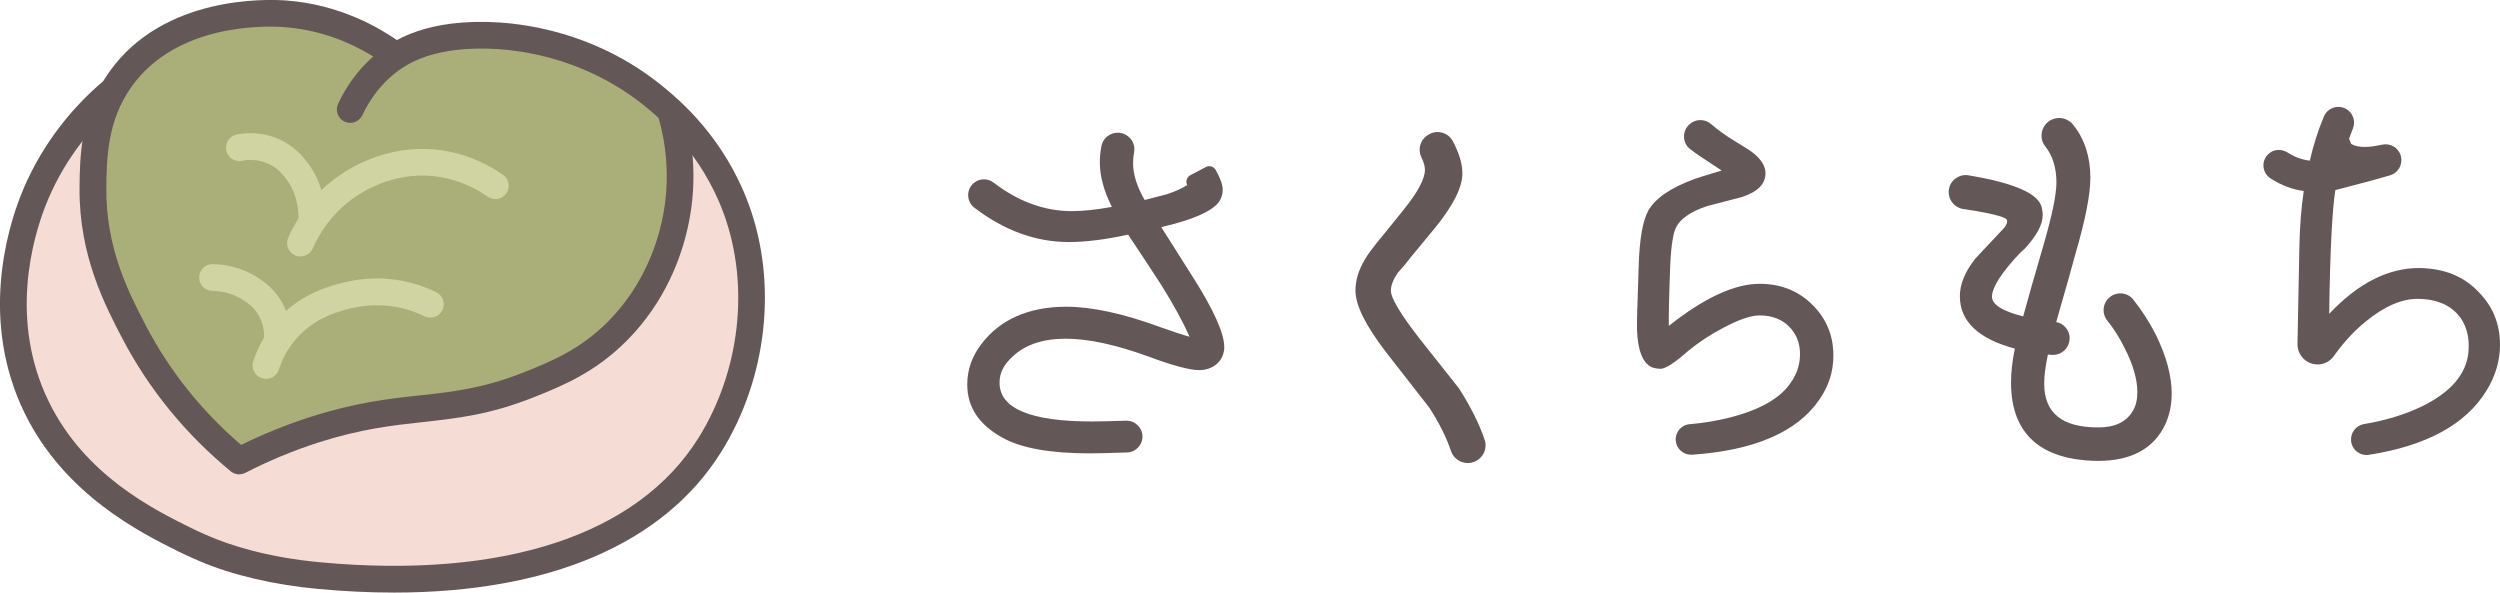 <?xml version="1.0" encoding="UTF-8"?>
<svg id="_レイヤー_1" data-name="レイヤー 1" xmlns="http://www.w3.org/2000/svg" viewBox="0 0 255.54 60.57">
  <defs>
    <style>
      .cls-1 {
        fill: #f5dcd5;
      }

      .cls-2 {
        fill: #aaaf7a;
      }

      .cls-3 {
        fill: #d0d4a3;
      }

      .cls-4 {
        fill: #635757;
      }
    </style>
  </defs>
  <g>
    <path class="cls-4" d="M118.69,23.22c3.64-.85,5.67-1.84,6.1-2.93,.14-.33,.19-.61,.19-.9,0-.49-.24-1.17-.71-2.01-.2-.36-.65-.5-1.01-.31l-1.59,.84c-.36,.19-.51,.64-.32,1.01-.52,.33-1.23,.66-2.13,.95l-2.22,.57c-.8-1.37-1.18-2.65-1.18-3.73,0-.37,.03-.76,.11-1.18,.14-.8-.33-1.58-1.09-1.86-.99-.36-2.07,.25-2.26,1.28-.11,.57-.16,1.11-.16,1.62,0,1.47,.43,2.98,1.23,4.58-1.56,.28-2.93,.43-4.11,.43-2.75,0-5.43-.96-7.97-2.91-.67-.52-1.63-.44-2.19,.19h0c-.64,.71-.53,1.81,.23,2.38,3.05,2.33,6.28,3.5,9.65,3.5,1.65,0,3.69-.24,6.05-.76,1.13,1.7,2.27,3.4,3.36,5.1,1.28,2.03,2.22,3.78,2.93,5.34-.71-.19-1.7-.52-3.02-.99-3.73-1.37-6.95-2.08-9.59-2.08-3.92,0-6.81,1.37-8.65,3.78-.99,1.28-1.47,2.69-1.47,4.16,0,2.32,1.18,4.11,3.59,5.44,1.94,1.09,4.92,1.61,8.98,1.61,.56,0,1.82-.03,3.76-.09,.9-.03,1.6-.78,1.58-1.67-.03-.9-.78-1.61-1.69-1.58-1.53,.05-2.69,.08-3.47,.08-6.29,0-9.45-1.32-9.45-3.97,0-.99,.43-1.84,1.32-2.65,1.28-1.23,3.12-1.84,5.44-1.84s5.15,.61,8.51,1.84c2.41,.9,4.16,1.37,5.15,1.37,1.47,0,2.55-.99,2.55-2.36s-1.04-3.73-3.17-7.09l-3.26-5.15Z"/>
    <path class="cls-4" d="M149.18,39.76l-4.05-5.11c-1.99-2.56-2.96-4.18-2.96-4.95,0-.52,.24-1.14,.7-1.81,.47-.51,.92-1.05,1.37-1.64l2.51-3.04c1.84-2.29,2.73-4.09,2.73-5.5,0-.96-.32-2.03-.98-3.28-.23-.44-.64-.76-1.13-.88-.48-.12-1-.03-1.41,.25l-.08,.05c-.74,.5-.98,1.45-.58,2.26,.23,.47,.35,.89,.35,1.25,0,.92-.73,2.28-2.16,4.06l-2.03,2.51c-1.1,1.32-1.74,2.19-1.96,2.62-.63,1.04-.95,2.1-.95,3.14,0,1.5,1.01,3.54,3.08,6.25l4.49,5.76c.98,1.52,1.72,3,2.19,4.39h0c.25,.75,.96,1.24,1.72,1.24,.12,0,.25-.01,.37-.04,.51-.11,.95-.43,1.21-.88,.26-.45,.31-.98,.14-1.47-.55-1.62-1.42-3.36-2.59-5.19Z"/>
    <path class="cls-4" d="M179.85,29.01c-2.56,0-5.68,1.45-9.27,4.3-.02-.95,.02-2.95,.14-6.08,.1-2.45,.37-3.49,.57-3.93,.44-.92,1.48-1.65,3.18-2.23l3.58-.93c1.62-.53,2.41-1.33,2.41-2.45,0-.67-.4-1.35-1.19-2-.28-.24-.98-.69-1.95-1.27-.94-.57-1.73-1.14-2.41-1.73-.64-.56-1.58-.55-2.2,0l-.04,.04c-.36,.33-.56,.79-.54,1.28,.02,.48,.24,.92,.62,1.22,.32,.25,.66,.5,1.02,.74l2.21,1.46c-1.64,.49-2.61,.8-2.81,.88-2.41,.89-3.95,1.94-4.69,3.22-.57,1.05-.9,2.95-.98,5.65l-.17,5.33c-.09,2.9,.44,4.6,1.58,5.06,.31,.09,.57,.13,.8,.13,.52,0,1.46-.6,2.86-1.84,1.02-.84,2.19-1.62,3.46-2.29,1.66-.89,2.91-1.33,3.83-1.33,1.28,0,2.32,.41,3.08,1.21,.7,.74,1.05,1.66,1.05,2.75s-.34,2.1-1.02,3.02c-.98,1.39-2.76,2.47-5.29,3.22-1.55,.46-3.22,.77-4.98,.92-.41,.03-.78,.23-1.05,.55-.27,.32-.4,.73-.36,1.15,.07,.81,.76,1.42,1.57,1.42,.04,0,.07,0,.11,0,6.36-.44,10.73-2.33,12.98-5.61,.98-1.4,1.45-2.89,1.45-4.53,0-2-.67-3.67-2.06-5.1-1.44-1.48-3.28-2.23-5.48-2.23Z"/>
    <path class="cls-4" d="M218.05,30.61c-.3-.37-.75-.6-1.23-.62-.49-.02-.97,.16-1.31,.51-.61,.62-.66,1.6-.11,2.27,.63,.78,1.21,1.68,1.71,2.69,.9,1.72,1.36,3.27,1.36,4.61,0,.78-.14,1.39-.44,1.9-.67,1.15-1.83,1.72-3.54,1.72-3.73,0-5.54-1.47-5.54-4.49,0-.8,.13-1.79,.38-2.96l.37,.03c.92,.08,1.74-.59,1.84-1.52,.05-.46-.09-.9-.38-1.25-.25-.31-.6-.51-.98-.58l.33-1.17c.72-2.51,1.29-4.5,1.64-5.83,1.01-3.44,1.52-6.05,1.52-7.76,0-2.13-.59-3.95-1.76-5.41-.35-.43-.86-.68-1.41-.69-.54,0-1.05,.23-1.4,.64-.55,.66-.57,1.61-.05,2.25,.76,.94,1.15,2.19,1.15,3.7,0,1.23-.43,3.34-1.33,6.43-.93,3.16-1.61,5.59-2.07,7.26-2.12-.53-3.19-1.21-3.19-2.02,0-.58,.4-1.72,2.3-3.85,.45-.5,.77-.82,1.01-1.01,1.26-1.36,1.88-2.5,1.88-3.5,0-.25-.05-.49-.09-.72-.31-1.44-2.76-2.53-7.5-3.32-.47-.08-.93,.04-1.32,.32-.38,.28-.63,.7-.69,1.17-.12,.93,.54,1.81,1.47,1.95,3.78,.56,4.37,.95,4.45,1.08,.11,.23,0,.54-.3,.89l-2.9,3.09c-1.07,1.35-1.59,2.62-1.59,3.86,0,2.56,1.89,4.36,5.62,5.35-.26,1.24-.39,2.41-.39,3.47,0,4.86,2.58,7.54,7.67,7.96h0c.43,.03,.84,.05,1.23,.05,3.38,0,5.69-1.25,6.86-3.72,.44-.98,.66-2.01,.66-3.14,0-1.83-.53-3.81-1.62-6.04-.67-1.31-1.45-2.52-2.32-3.6Z"/>
    <path class="cls-4" d="M253.25,29.74c-1.49-1.53-3.47-2.3-5.9-2.34-3.15-.04-6.26,1.49-9.27,4.68,.09-6.53,.32-10.76,.63-12.65,2.27-.58,4.14-1.08,5.59-1.51,.86-.25,1.35-1.16,1.09-2.02v-.02c-.26-.81-1.09-1.28-1.92-1.09-.67,.15-1.25,.23-1.74,.23-.59,0-1.04-.09-1.4-.31l-.22-.54c.13-.36,.27-.7,.4-1.04,.31-.77-.02-1.65-.76-2.03-.83-.42-1.85-.05-2.21,.81-.6,1.43-1.08,2.94-1.44,4.51-.78-.09-1.55-.36-2.27-.83-.66-.42-1.52-.34-2.05,.24-.67,.72-.52,1.88,.31,2.41,1.09,.7,2.22,1.13,3.39,1.28-.27,1.8-.41,3.74-.45,5.85l-.19,9.79c-.02,.94,.61,1.78,1.51,2.02,.82,.23,1.71-.08,2.2-.78,.94-1.32,2-2.5,3.23-3.51,1.94-1.58,3.74-2.39,5.49-2.34,3.38,.05,5.36,2.21,5.04,5.49-.23,2.21-1.8,4.05-4.73,5.49-1.77,.85-3.75,1.45-5.95,1.82-.83,.14-1.4,.91-1.31,1.75,.1,.9,.94,1.53,1.83,1.39,5.89-.93,9.88-3.11,11.99-6.53,.95-1.53,1.4-3.11,1.4-4.73,0-2.16-.77-4.01-2.3-5.49Z"/>
  </g>
  <g>
    <g>
      <path class="cls-1" d="M75.63,22.12c3.75,10.94-1.48,20.37-2.34,21.88-6.37,11.07-18.67,13.6-25,14.84-4.05,.79-13.52,2.62-24.22-1.56-4.63-1.81-19.86-7.77-22.27-22.66C-.03,23.25,6.25,10.56,17.43,5.71c9.49-4.12,18.52-.86,20.7,0,2.62-.94,10.46-3.37,19.53-.39,2.74,.9,13.94,5.03,17.97,16.8Z"/>
      <path class="cls-2" d="M65.48,31.1c-4.67,6.65-11.65,8.49-13.67,8.98-2.12,.52-3.93,.66-5.13,.7-1.97,.33-3.44,.22-5.77,.51,0,0-2.03,.3-3.94,.75-5.39,1.26-10.95,4.23-12.5,5.08-2.61-2.05-6.6-5.7-9.77-11.33-2.44-4.34-8.74-15.45-3.52-25C14.91,3.98,22.26,2.06,23.29,1.81c9.22-2.26,16.33,3.22,17.19,3.91,2.1-1.04,5.18-2.19,8.98-2.34,10.63-.44,17.86,7.19,19.14,8.59,.57,2.03,1.41,6.05,.39,10.94-.91,4.32-2.84,7.24-3.52,8.2Z"/>
    </g>
    <g>
      <path class="cls-4" d="M24.46,48.49c-.31,0-.62-.11-.87-.31-4.62-3.81-8.33-8.35-11.04-13.5-1.78-3.4-4.48-8.53-4.42-15.47,.03-3.07,.07-7.71,3.1-11.94C16.77-.45,27.21-.1,29.25,.05c5.4,.4,9.53,2.7,12.04,4.56,.61,.45,.73,1.31,.28,1.91-.45,.61-1.31,.73-1.91,.28-2.22-1.65-5.87-3.68-10.61-4.03-1.78-.13-10.91-.46-15.59,6.07-2.53,3.53-2.56,7.48-2.59,10.37-.06,6.25,2.35,10.83,4.1,14.18,2.4,4.57,5.65,8.63,9.68,12.09,2.28-1.13,4.67-2.09,7.1-2.87,4.63-1.48,7.97-1.85,11.2-2.2,3.34-.36,6.49-.71,10.69-2.39,2.64-1.06,5.64-2.26,8.52-5.16,3.44-3.47,4.89-7.5,5.5-10.27,.97-4.42,.33-8.23-.37-10.65-.21-.73,.21-1.48,.93-1.69,.73-.21,1.48,.21,1.69,.93,.79,2.73,1.51,7.03,.41,12-.68,3.12-2.32,7.67-6.22,11.61-3.28,3.31-6.7,4.68-9.45,5.78-4.54,1.82-7.88,2.18-11.41,2.57-3.1,.34-6.3,.69-10.66,2.08-2.58,.83-5.1,1.87-7.5,3.11-.2,.1-.41,.15-.63,.15Z"/>
      <path class="cls-4" d="M40.25,60.57c-2.47,0-5.05-.12-7.71-.37-4.51-.41-8.82-1.42-12.13-2.84-.03-.01-1.11-.47-2.19-1-3.77-1.87-11.61-5.77-15.69-14.11-4.57-9.34-1.83-18.63-.44-22.19,1.78-4.55,4.75-8.66,8.6-11.88,.58-.48,1.44-.41,1.93,.17,.48,.58,.41,1.44-.17,1.93-3.5,2.92-6.2,6.65-7.81,10.78-1.26,3.23-3.75,11.63,.35,20,3.67,7.51,10.68,10.99,14.45,12.86,.99,.49,2.03,.93,2.04,.93,1.78,.76,5.6,2.11,11.32,2.63,18.71,1.72,32.42-2.81,38.61-12.74,4.26-6.84,5.24-15.62,2.56-22.93-2.26-6.15-6.42-9.61-7.79-10.75-6.46-5.37-14.39-6.59-19.66-5.94-2.11,.26-3.89,.85-5.29,1.75-2.24,1.45-3.52,3.46-4.19,4.9-.32,.68-1.13,.98-1.82,.66-.68-.32-.98-1.13-.66-1.82,1.18-2.53,2.98-4.62,5.19-6.04,1.75-1.12,3.91-1.85,6.43-2.16,5.84-.72,14.61,.63,21.74,6.56,1.51,1.25,6.1,5.07,8.61,11.91,2.97,8.08,1.89,17.78-2.81,25.31-5.85,9.39-17.59,14.38-33.47,14.38Z"/>
      <path class="cls-3" d="M30.71,26.22c-.18,0-.37-.04-.55-.12-.69-.31-1-1.11-.7-1.8,1.06-2.39,2.69-4.47,4.72-6,1.41-1.07,5.26-3.51,10.34-3.01,2.45,.24,4.84,1.14,6.9,2.58,.62,.43,.77,1.29,.33,1.9s-1.29,.77-1.9,.33c-1.17-.82-3.09-1.85-5.6-2.1-4.12-.41-7.26,1.59-8.41,2.46-2.1,1.59-3.27,3.56-3.87,4.93-.23,.51-.73,.81-1.25,.81Z"/>
      <path class="cls-3" d="M31.88,23.88s-.02,0-.03,0c-.75-.02-1.35-.64-1.33-1.4,.02-.92-.12-2.69-1.28-4.21-.29-.38-.84-1.1-1.82-1.54-1.1-.5-2.16-.4-2.7-.29-.74,.14-1.46-.34-1.6-1.09-.14-.74,.34-1.46,1.09-1.6,1.04-.2,2.64-.28,4.34,.49,1.61,.73,2.49,1.88,2.87,2.37,1.68,2.18,1.87,4.66,1.84,5.94-.02,.74-.63,1.33-1.37,1.33Z"/>
      <path class="cls-3" d="M27.19,38.72c-.14,0-.28-.02-.43-.07-.72-.24-1.11-1.01-.87-1.73,.48-1.47,1.23-2.81,2.21-3.97,2.34-2.78,5.28-3.6,6.54-3.95,2.33-.65,4.34-.6,5.62-.43,1.5,.19,2.96,.63,4.33,1.3,.68,.33,.96,1.15,.63,1.83-.33,.68-1.15,.96-1.83,.63-1.1-.54-2.27-.89-3.48-1.04-1.45-.19-3.06-.06-4.53,.35-1.1,.31-3.38,.95-5.18,3.08-.75,.89-1.33,1.92-1.7,3.06-.19,.58-.72,.94-1.3,.94Z"/>
      <path class="cls-3" d="M28.37,35.99s-.03,0-.05,0c-.75-.03-1.34-.66-1.32-1.42,.02-.6-.06-1.49-.59-2.38-.49-.83-1.14-1.26-1.53-1.51-1.15-.76-2.37-.93-3.18-.95-.75-.01-1.36-.64-1.34-1.39,.01-.75,.65-1.37,1.39-1.34,1.17,.02,2.93,.28,4.63,1.4,.51,.33,1.56,1.02,2.38,2.4,.87,1.46,1.01,2.91,.97,3.87-.03,.74-.63,1.32-1.37,1.32Z"/>
    </g>
  </g>
</svg>
